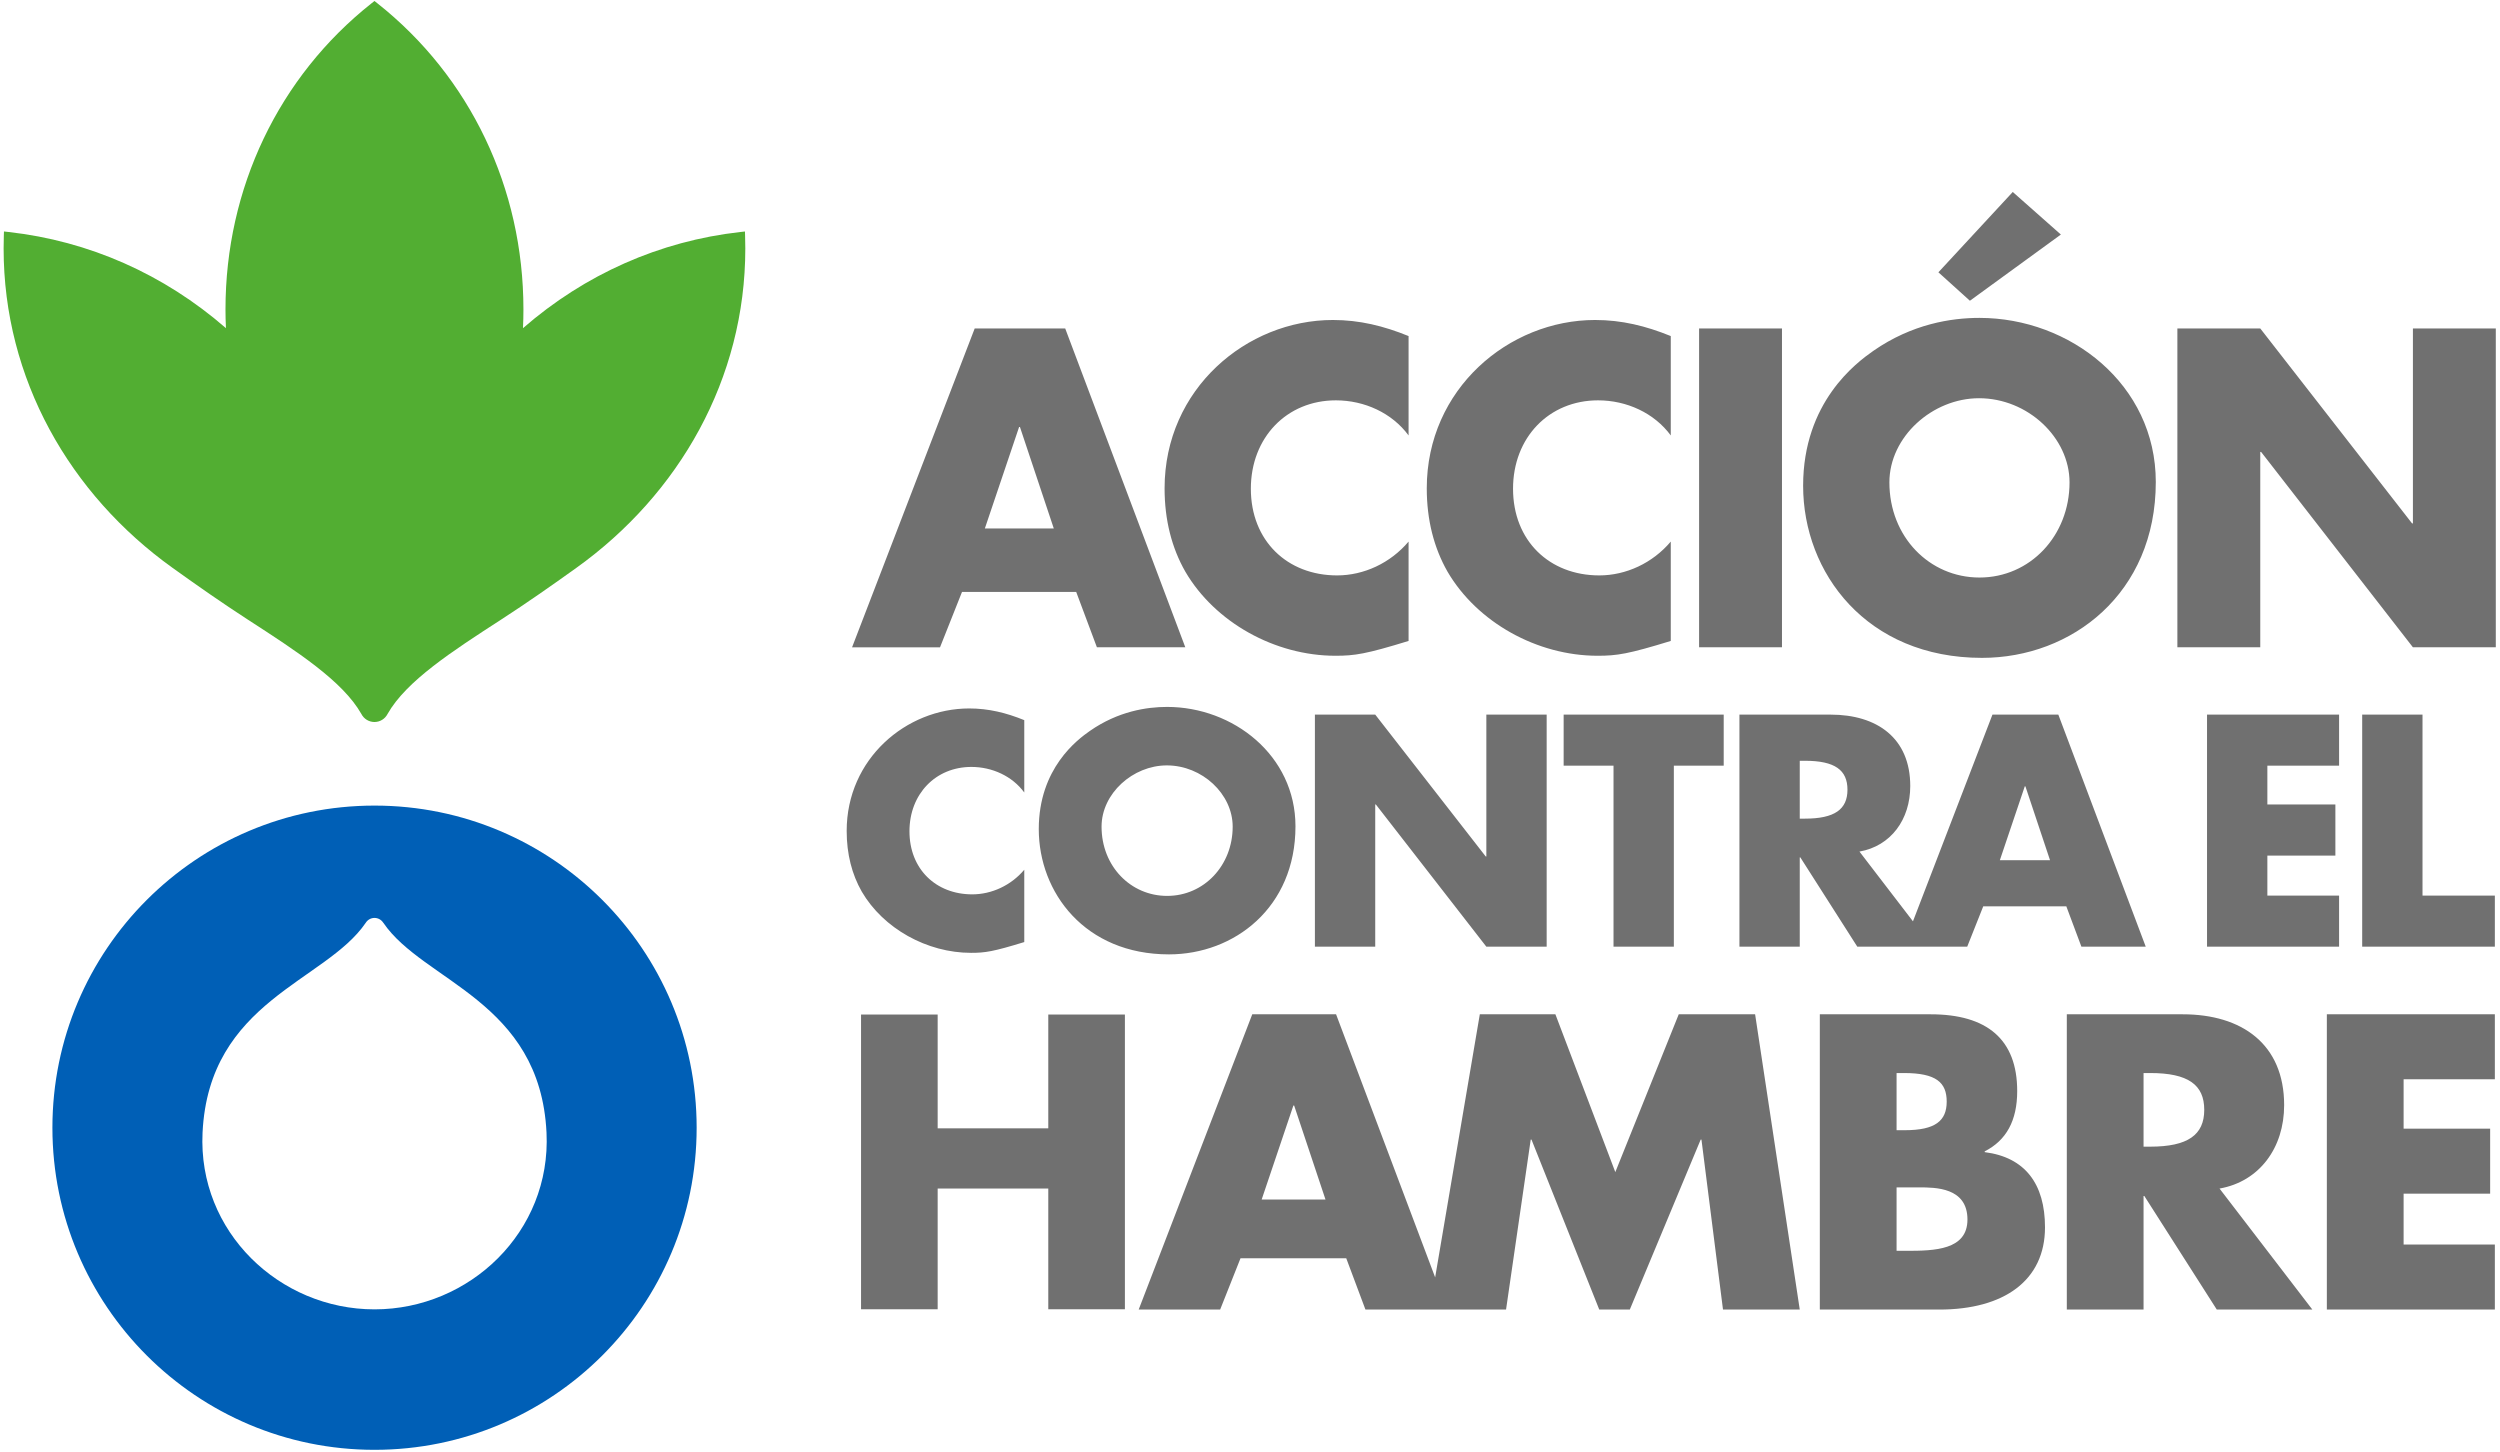 <svg width="334" height="194" viewBox="0 0 334 194" fill="none" xmlns="http://www.w3.org/2000/svg">
<g clip-path="url(#clip0_205_1614)">
<path d="M50.043 174.931H50.031C37.343 174.925 26.419 164.579 27.061 151.322C27.914 133.694 43.51 131.165 48.863 123.283C48.987 123.085 49.16 122.921 49.365 122.807C49.57 122.694 49.8 122.634 50.034 122.634C50.526 122.634 50.957 122.893 51.204 123.279H51.21C56.56 131.165 72.163 133.693 73.015 151.322C73.655 164.579 62.733 174.925 50.045 174.931H50.043ZM93.072 150.662C93.072 126.895 73.805 107.627 50.037 107.627C26.269 107.627 7.002 126.895 7.002 150.662C7.002 174.43 26.269 193.697 50.037 193.697C73.805 193.697 93.072 174.43 93.072 150.662Z" fill="#005FB6"/>
<path d="M50.028 96.46C50.766 96.46 51.437 96.048 51.777 95.387C54.264 90.987 60.424 87.001 66.947 82.78C70.347 80.582 73.767 78.183 76.987 75.877C90.746 66.025 99.573 50.602 99.573 33.2C99.573 32.648 99.563 32.096 99.545 31.547L99.526 30.927L98.909 30.996C88.166 32.197 78.156 36.632 69.87 43.843C69.912 42.991 69.93 42.152 69.93 41.333C69.93 25.165 62.822 10.263 50.428 0.449L50.028 0.131L49.628 0.449C37.233 10.263 30.125 25.164 30.125 41.332C30.125 42.151 30.145 42.989 30.186 43.842C21.9 36.63 11.889 32.196 1.146 30.995L0.529 30.925L0.51 31.545C0.493 32.096 0.483 32.648 0.483 33.2C0.483 50.603 9.311 66.025 23.07 75.878C26.289 78.184 29.71 80.583 33.11 82.781C39.633 87.002 45.793 90.988 48.28 95.388C48.444 95.711 48.695 95.982 49.003 96.171C49.312 96.36 49.667 96.461 50.029 96.461L50.028 96.46Z" fill="#52AE32"/>
<path d="M263.179 40.18L258.97 36.38L268.904 25.648L275.332 31.335L263.179 40.18ZM125.587 86.48H113.836L130.22 43.882H142.311L158.356 86.479H146.547L143.779 79.078H128.526L125.587 86.479V86.48ZM131.576 70.603H140.786L136.264 57.045H136.152L131.576 70.603ZM178.412 87.609C181.011 87.609 182.479 87.382 188.186 85.631V72.355C185.756 75.237 182.198 76.875 178.638 76.875C171.971 76.875 167.114 72.242 167.114 65.293C167.114 58.456 171.915 53.486 178.468 53.486C182.31 53.486 185.982 55.181 188.186 58.174V44.898C184.852 43.542 181.632 42.751 178.074 42.751C166.548 42.751 155.588 51.961 155.588 65.237C155.588 69.474 156.548 73.202 158.356 76.366C162.311 83.146 170.334 87.609 178.412 87.609ZM213.44 87.609C216.039 87.609 217.508 87.382 223.215 85.631V72.355C220.784 75.237 217.226 76.875 213.666 76.875C207 76.875 202.142 72.242 202.142 65.293C202.142 58.456 206.943 53.486 213.496 53.486C217.338 53.486 221.011 55.181 223.215 58.174V44.898C219.882 43.542 216.66 42.751 213.102 42.751C201.578 42.751 190.616 51.961 190.616 65.237C190.616 69.474 191.578 73.202 193.384 76.366C197.34 83.146 205.362 87.609 213.44 87.609ZM238.072 43.881H226.999V86.478H238.072V43.881ZM240.898 64.898C240.898 53.713 248.016 48.458 250.276 46.875C255.472 43.261 260.727 42.47 264.456 42.47C276.546 42.47 288.014 51.34 288.014 64.39C288.014 79.303 276.772 87.891 264.795 87.891C249.372 87.891 240.898 76.535 240.898 64.898ZM252.422 64.446C252.422 71.734 257.79 77.158 264.456 77.158C271.236 77.158 276.49 71.564 276.49 64.446C276.49 58.456 270.896 53.203 264.4 53.203C258.186 53.203 252.422 58.344 252.422 64.446ZM322.366 43.882V69.926H322.252L301.971 43.882H290.898V86.479H301.971V60.378H302.084L322.366 86.479H333.439V43.882H322.366ZM129.73 127.3C131.62 127.3 132.69 127.134 136.843 125.86V116.197C135.075 118.294 132.484 119.486 129.892 119.486C125.042 119.486 121.504 116.114 121.504 111.057C121.504 106.081 124.999 102.462 129.77 102.462C132.566 102.462 135.239 103.696 136.843 105.876V96.212C134.416 95.225 132.072 94.649 129.483 94.649C121.092 94.649 113.116 101.352 113.116 111.016C113.116 114.1 113.815 116.813 115.131 119.117C118.008 124.052 123.848 127.3 129.73 127.3ZM155.927 94.444C164.727 94.444 173.075 100.9 173.075 110.398C173.075 121.254 164.891 127.505 156.174 127.505C144.948 127.505 138.78 119.24 138.78 110.769C138.78 102.626 143.962 98.802 145.607 97.652C149.388 95.019 153.214 94.444 155.927 94.444ZM155.886 102.257C151.363 102.257 147.168 105.998 147.168 110.44C147.168 115.744 151.075 119.692 155.927 119.692C160.862 119.692 164.686 115.621 164.686 110.44C164.686 106.081 160.615 102.257 155.886 102.257ZM198.494 114.428L183.731 95.471H175.671V126.477H183.731V107.478H183.814L198.576 126.477H206.635V95.473H198.576V114.429L198.494 114.428ZM223.626 126.477V102.297H230.287V95.471H208.903V102.297H215.566V126.477H223.626ZM278.076 126.477L276.062 121.09H264.959L262.82 126.477H248.136L240.528 114.552H240.447V126.477H232.388V95.473H244.559C250.768 95.473 255.21 98.598 255.21 105.013C255.21 109.495 252.619 113.031 248.424 113.771L255.571 123.089L266.192 95.472H274.992L286.671 126.478L278.076 126.477ZM246.822 105.505C246.822 102.873 245.135 101.64 241.146 101.64H240.447V109.37H241.146C245.094 109.37 246.822 108.137 246.822 105.505ZM273.883 114.922L270.594 105.053H270.511L267.18 114.922H273.883ZM312.502 102.297V95.471H294.859V126.477H312.502V119.652H302.919V114.305H312.007V107.478H302.919V102.297H312.502ZM323.648 95.471H315.588V126.477H333.312V119.65H323.648V95.473V95.471ZM140.051 150.742H125.272V135.545H115.035V174.921H125.272V158.785H140.051V174.921H150.287V135.545H140.051V150.742ZM234.483 135.51L240.447 174.958H230.192L227.315 152.251H227.211L217.742 174.958H213.66L204.608 152.251H204.504L201.208 174.958H182.423L179.859 168.105H165.732L163.012 174.958H152.128L167.302 135.51H178.499L191.736 170.657L197.703 135.51H207.8L215.806 156.594L224.28 135.51H234.483ZM177.086 160.257L172.899 147.701H172.795L168.558 160.257H177.086ZM273.212 163.971C273.212 171.086 267.718 174.958 259.086 174.958H243.128V135.51H257.935C265.468 135.51 269.498 138.858 269.498 145.765C269.498 149.741 268.032 152.357 265.155 153.822V153.926C270.544 154.606 273.212 158.163 273.212 163.971ZM253.383 150.995H254.482C258.563 150.995 260.079 149.741 260.079 147.177C260.079 144.613 258.667 143.358 254.378 143.358H253.383V150.995ZM262.852 162.925C262.852 158.634 258.563 158.634 256.366 158.634H253.383V167.111H254.691C258.458 167.111 262.852 167.006 262.852 162.925ZM296.53 158.791L308.93 174.958H296.163L286.484 159.786H286.379V174.958H276.126V135.51H291.611C299.512 135.51 305.162 139.486 305.162 147.647C305.162 153.35 301.866 157.85 296.53 158.791ZM294.488 148.275C294.488 144.927 292.343 143.358 287.268 143.358H286.379V153.194H287.268C292.291 153.194 294.488 151.623 294.488 148.275ZM310.867 174.958H333.312V166.274H321.122V159.471H332.684V150.787H321.122V144.194H333.312V135.51H310.867V174.958Z" fill="#707070"/>
</g>
<defs>
<clipPath id="clip0_205_1614">
<rect width="333" height="194" fill="white" transform="translate(0.483)"/>
</clipPath>
</defs>
<script xmlns=""/><script xmlns=""/><script xmlns=""/></svg>